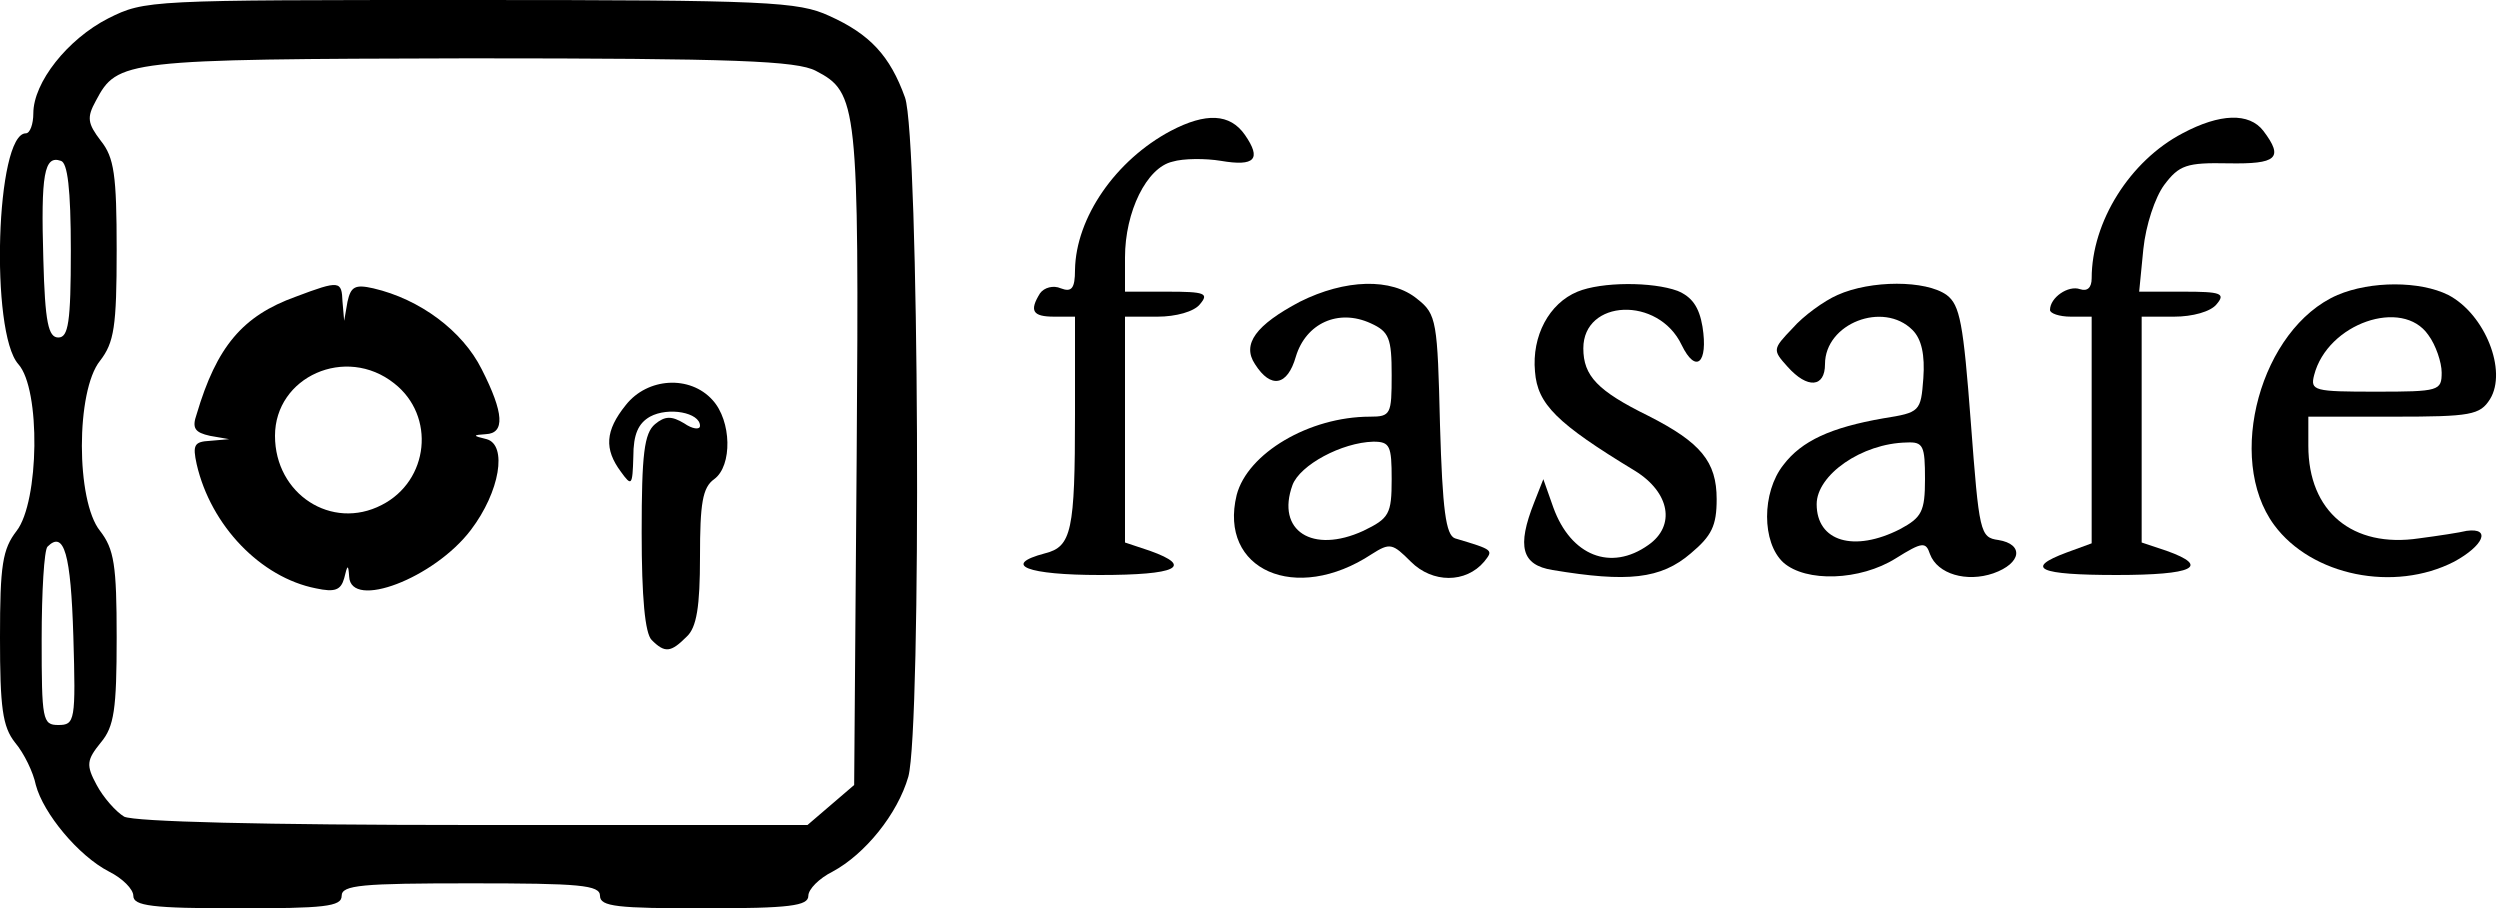 <?xml version="1.0" standalone="no"?>
<!DOCTYPE svg PUBLIC "-//W3C//DTD SVG 20010904//EN"
 "http://www.w3.org/TR/2001/REC-SVG-20010904/DTD/svg10.dtd">
<svg version="1.0" xmlns="http://www.w3.org/2000/svg"
 width="300pt" height="109pt" viewBox="0 0 300 109"
 preserveAspectRatio="xMidYMid meet">

<g transform="translate(0,109) scale(0.1,-0.1)"
fill="#000000" stroke="none">
<path d="M130 1068 c-49 -25 -90 -77 -90 -114 0 -13 -4 -24 -9 -24 -36 0 -43
-239 -9 -277 27 -30 25 -165 -2 -200 -17 -22 -20 -41 -20 -128 0 -84 3 -107
18 -126 11 -13 22 -36 25 -51 9 -34 51 -85 88 -104 16 -8 29 -21 29 -29 0 -12
22 -15 125 -15 104 0 125 2 125 15 0 13 24 15 155 15 131 0 155 -2 155 -15 0
-13 21 -15 125 -15 103 0 125 3 125 15 0 8 13 21 29 29 39 21 78 69 91 114 16
59 13 767 -4 815 -18 50 -42 76 -91 98 -37 17 -73 19 -430 19 -386 0 -391 0
-435 -22z m849 -63 c50 -26 52 -39 49 -464 l-3 -393 -28 -24 -28 -24 -400 0
c-256 0 -407 4 -420 10 -10 6 -25 23 -33 38 -13 24 -12 30 5 51 16 19 19 40
19 126 0 87 -3 106 -20 128 -29 36 -29 168 0 204 17 22 20 41 20 133 0 90 -3
111 -19 131 -16 21 -17 28 -6 48 26 49 33 50 448 51 320 0 393 -3 416 -15z
m-894 -216 c0 -86 -3 -104 -15 -104 -12 0 -16 18 -18 94 -3 102 1 125 21 118
8 -2 12 -33 12 -108z m3 -462 c3 -102 2 -107 -18 -107 -19 0 -20 6 -20 103 0
57 3 107 7 111 20 20 28 -9 31 -107z"/>
<path d="M355 734 c-64 -23 -95 -60 -119 -141 -6 -17 -2 -22 16 -26 l23 -4
-23 -2 c-19 -1 -21 -5 -16 -28 17 -74 77 -136 143 -149 23 -5 30 -2 34 12 4
17 5 17 6 2 2 -40 102 -2 146 56 35 46 44 102 19 109 -17 4 -17 5 -1 6 23 1
22 25 -5 78 -23 46 -74 84 -130 97 -22 5 -27 2 -31 -16 l-4 -23 -2 23 c-1 25
-3 26 -56 6z m118 -104 c50 -39 42 -117 -15 -146 -60 -31 -128 13 -128 83 0
71 85 109 143 63z"/>
<path d="M751 604 c-25 -31 -26 -53 -6 -80 13 -18 14 -17 15 18 0 27 6 40 20
48 22 12 60 5 60 -11 0 -5 -9 -4 -19 3 -15 9 -23 9 -35 -1 -13 -11 -16 -36
-16 -130 0 -78 4 -121 12 -129 16 -16 23 -15 42 4 12 11 16 36 16 96 0 64 3
83 17 93 22 16 21 70 -2 95 -27 30 -78 27 -104 -6z"/>
<path d="M1405 933 c-66 -35 -114 -104 -115 -167 0 -22 -4 -27 -17 -22 -9 4
-20 1 -25 -6 -13 -21 -9 -28 17 -28 l25 0 0 -117 c0 -140 -4 -159 -36 -167
-53 -14 -21 -26 66 -26 92 0 113 10 60 29 l-30 10 0 135 0 136 39 0 c22 0 44
6 51 15 11 13 6 15 -39 15 l-51 0 0 41 c0 55 26 108 57 115 13 4 40 4 58 1 41
-7 49 2 29 31 -18 26 -47 27 -89 5z"/>
<path d="M2619 930 c-63 -33 -109 -106 -109 -174 0 -11 -5 -16 -14 -13 -14 5
-36 -10 -36 -25 0 -4 11 -8 25 -8 l25 0 0 -136 0 -136 -30 -11 c-51 -19 -34
-27 60 -27 92 0 113 10 60 29 l-30 10 0 135 0 136 39 0 c22 0 44 6 51 15 11
13 5 15 -40 15 l-53 0 5 51 c3 29 14 62 25 77 18 24 27 27 77 26 58 -1 67 6
42 39 -17 22 -52 21 -97 -3z"/>
<path d="M1560 728 c-53 -28 -70 -51 -54 -75 19 -30 39 -26 49 9 12 40 51 58
90 40 22 -10 25 -18 25 -62 0 -47 -1 -50 -26 -50 -73 0 -147 -44 -160 -94 -22
-90 71 -131 162 -71 22 14 25 13 47 -9 26 -26 66 -26 88 0 11 14 12 14 -35 28
-11 4 -15 34 -18 136 -3 124 -4 133 -27 151 -31 26 -87 24 -141 -3z m110 -213
c0 -42 -3 -47 -34 -62 -61 -28 -105 0 -85 55 9 24 59 51 97 52 20 0 22 -5 22
-45z"/>
<path d="M1893 740 c-34 -14 -55 -53 -51 -96 3 -39 26 -62 120 -119 42 -26 49
-66 16 -89 -45 -32 -93 -13 -114 45 l-12 34 -11 -28 c-21 -53 -15 -75 22 -81
90 -15 130 -11 166 20 25 21 31 33 31 65 0 45 -19 68 -82 100 -61 30 -78 48
-78 81 0 59 90 63 118 4 17 -35 32 -22 25 22 -4 24 -13 36 -30 43 -30 11 -91
11 -120 -1z"/>
<path d="M2205 736 c-16 -7 -41 -25 -54 -40 -24 -25 -24 -26 -6 -46 24 -27 45
-25 45 3 0 49 70 76 105 41 11 -11 15 -30 13 -58 -3 -40 -4 -41 -48 -48 -63
-11 -98 -27 -120 -56 -26 -33 -26 -93 0 -117 27 -24 92 -22 135 5 32 20 36 20
41 5 9 -24 44 -34 76 -23 34 12 37 35 6 40 -22 3 -23 9 -33 141 -9 119 -13
141 -29 153 -25 18 -91 18 -131 0z m105 -221 c0 -39 -4 -46 -30 -60 -55 -28
-100 -15 -100 30 0 35 54 73 108 74 20 1 22 -4 22 -44z"/>
<path d="M2805 736 c-92 -40 -135 -196 -76 -276 45 -61 144 -81 216 -44 35 19
45 41 15 37 -8 -2 -34 -6 -57 -9 -80 -12 -133 32 -133 111 l0 35 103 0 c92 0
103 2 115 21 21 34 -6 102 -50 125 -34 17 -93 17 -133 0z m109 -48 c9 -12 16
-33 16 -45 0 -22 -3 -23 -79 -23 -74 0 -79 1 -74 20 16 62 106 93 137 48z"/>
</g>
</svg>
